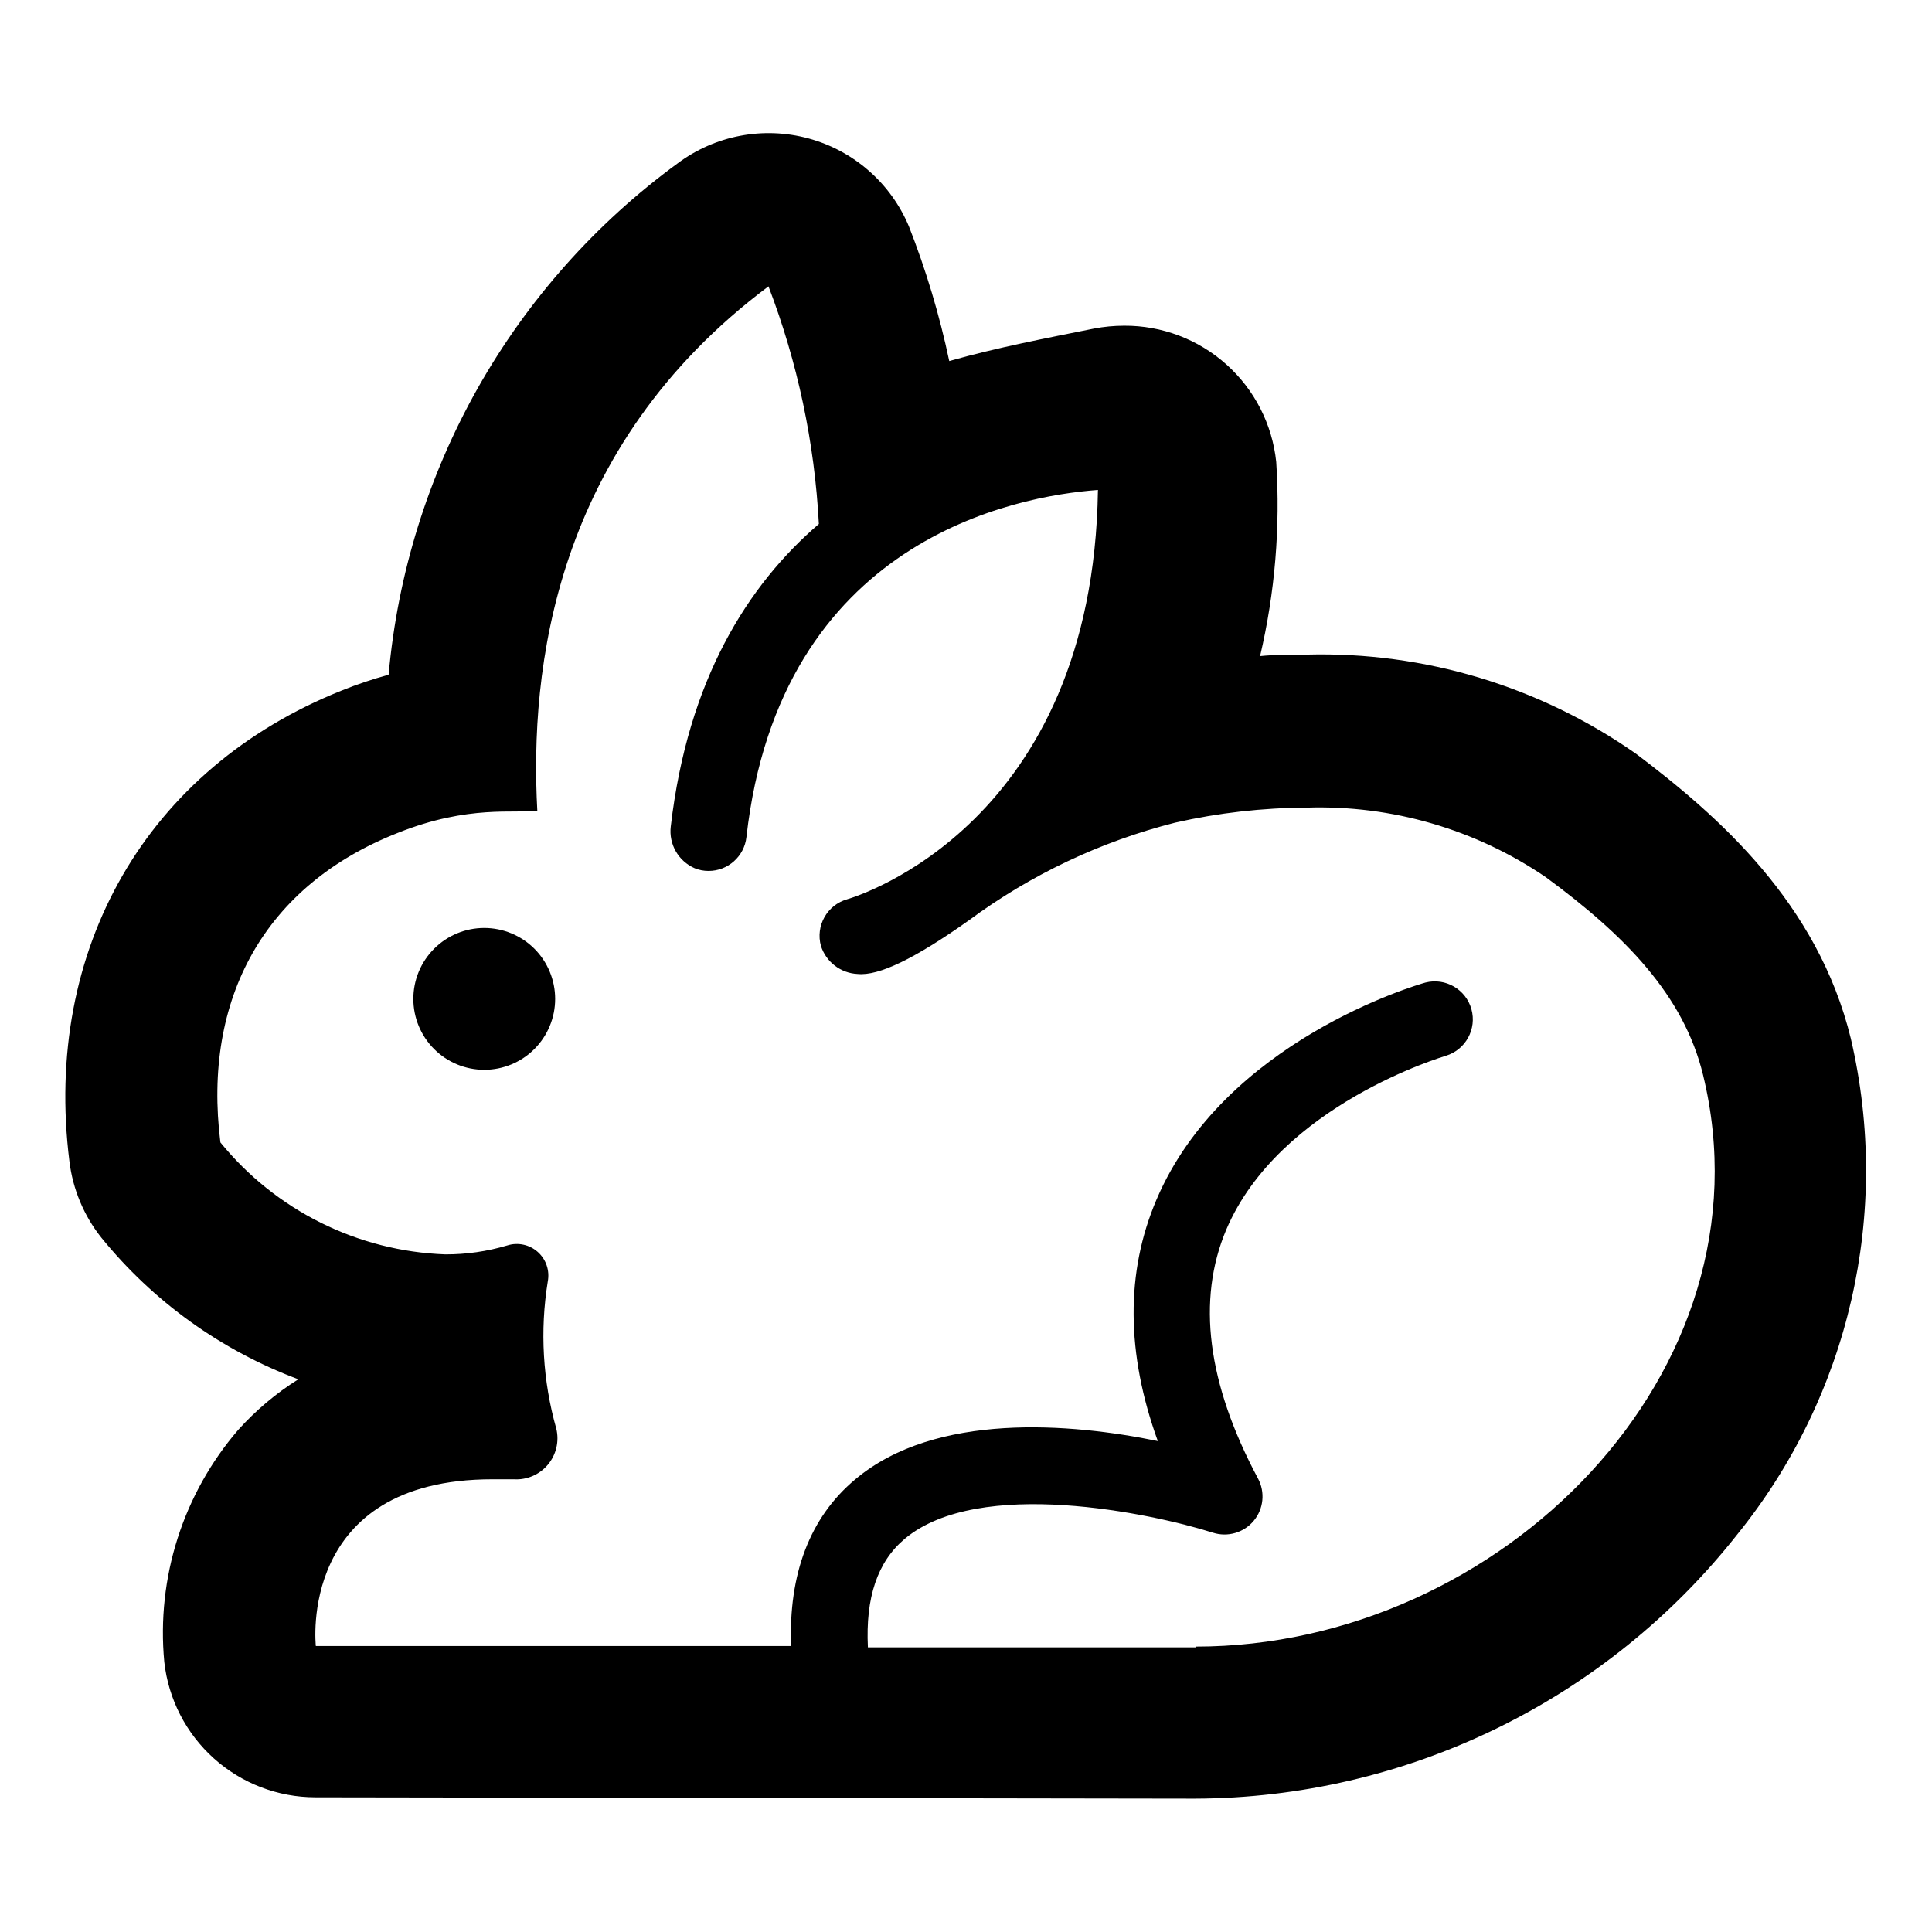 <?xml version="1.0" encoding="UTF-8"?>
<!-- Uploaded to: SVG Repo, www.svgrepo.com, Generator: SVG Repo Mixer Tools -->
<svg fill="#000000" width="800px" height="800px" version="1.1" viewBox="144 144 512 512" xmlns="http://www.w3.org/2000/svg">
 <g>
  <path d="m634.52 419.34c-8.766-36.074-35.266-59.199-56.93-75.57h-0.004c-25.5-17.879-56.07-27.102-87.207-26.301-4.133 0-8.312 0-12.445 0.402v0.004c3.953-16.844 5.394-34.176 4.281-51.441-1.035-9.949-5.738-19.156-13.188-25.832-7.445-6.676-17.113-10.344-27.117-10.289-2.668 0.004-5.336 0.258-7.957 0.754-12.797 2.57-25.746 5.039-38.391 8.613v0.004c-2.57-12.164-6.144-24.098-10.684-35.672-4.797-11.461-14.617-20.07-26.605-23.328-11.992-3.258-24.816-0.805-34.758 6.652-21.656 15.844-39.684 36.121-52.879 59.48-13.195 23.363-21.258 49.27-23.648 75.996-4.262 1.16-8.453 2.574-12.547 4.231-51.488 20.605-79.098 68.418-72.043 124.74 0.895 7.363 3.809 14.34 8.414 20.152 13.754 16.961 31.789 29.938 52.246 37.586-5.902 3.711-11.258 8.223-15.922 13.402-14.625 16.984-21.703 39.195-19.598 61.512 1.09 9.852 5.773 18.957 13.152 25.574 7.379 6.617 16.938 10.285 26.848 10.297l232.91 0.355h0.301c27.641-0.109 54.898-6.449 79.75-18.547 24.848-12.098 46.652-29.645 63.785-51.332 29.824-36.801 40.98-85.312 30.23-131.45zm-173.66 161.22h-86.855c-0.656-13.199 2.519-22.672 9.773-28.766 19.648-16.473 65.496-6.75 81.668-1.613 3.894 1.242 8.152 0.008 10.781-3.125 2.644-3.152 3.102-7.602 1.156-11.234-13.453-25.191-16.273-47.309-8.414-65.949 14.105-33.152 57.836-45.949 58.242-46.098 5.219-1.613 8.199-7.09 6.727-12.348-1.477-5.258-6.871-8.383-12.168-7.047-2.168 0.605-53.352 15.418-71.289 57.535-8.211 19.246-8.062 40.707 0.352 63.984-22.922-4.738-58.895-7.762-80.156 10.125-12.09 10.078-17.734 25.191-17.027 44.184h-125.95s-4.988-44.184 46.805-44.184h5.644-0.004c3.453 0.223 6.801-1.207 9.031-3.852 2.227-2.644 3.062-6.188 2.254-9.551-3.598-12.676-4.371-25.988-2.266-38.992 0.562-2.898-0.441-5.879-2.641-7.84-2.203-1.965-5.277-2.625-8.09-1.734-5.332 1.586-10.863 2.383-16.426 2.367-23.215-0.84-44.938-11.656-59.598-29.672-4.789-38.141 11.789-68.168 47.004-82.023 18.895-7.559 31.086-5.039 36.98-5.894-2.016-37.082 4.18-96.227 61.262-138.95 7.719 20.164 12.223 41.414 13.352 62.977-18.844 16.172-34.711 41.262-39.246 80.156-0.57 4.691 2.012 9.199 6.348 11.082 1.152 0.469 2.383 0.707 3.625 0.707 5.16 0.031 9.512-3.84 10.078-8.969 8.867-78.848 71.34-90.383 93.156-91.996-1.309 88.469-63.633 107.66-66.453 108.47v0.004c-5.332 1.516-8.441 7.051-6.953 12.391 1.379 4.254 5.254 7.207 9.723 7.406 5.594 0.555 15.113-4.031 29.473-14.207 16.363-12.102 34.934-20.898 54.664-25.895 11.457-2.602 23.164-3.934 34.914-3.981 22.527-0.711 44.703 5.746 63.328 18.438 20.957 15.418 36.527 31.234 41.664 52.395 19.145 78.598-53.605 151.5-134.46 151.5z"/>
  <path d="m272.33 389.92c-4.984 0-9.762 1.98-13.285 5.504-3.527 3.523-5.504 8.305-5.504 13.289s1.977 9.762 5.504 13.289c3.523 3.523 8.301 5.504 13.285 5.504s9.766-1.98 13.289-5.504c3.523-3.527 5.504-8.305 5.504-13.289s-1.98-9.766-5.504-13.289c-3.523-3.523-8.305-5.504-13.289-5.504z"/>
 </g>
</svg>